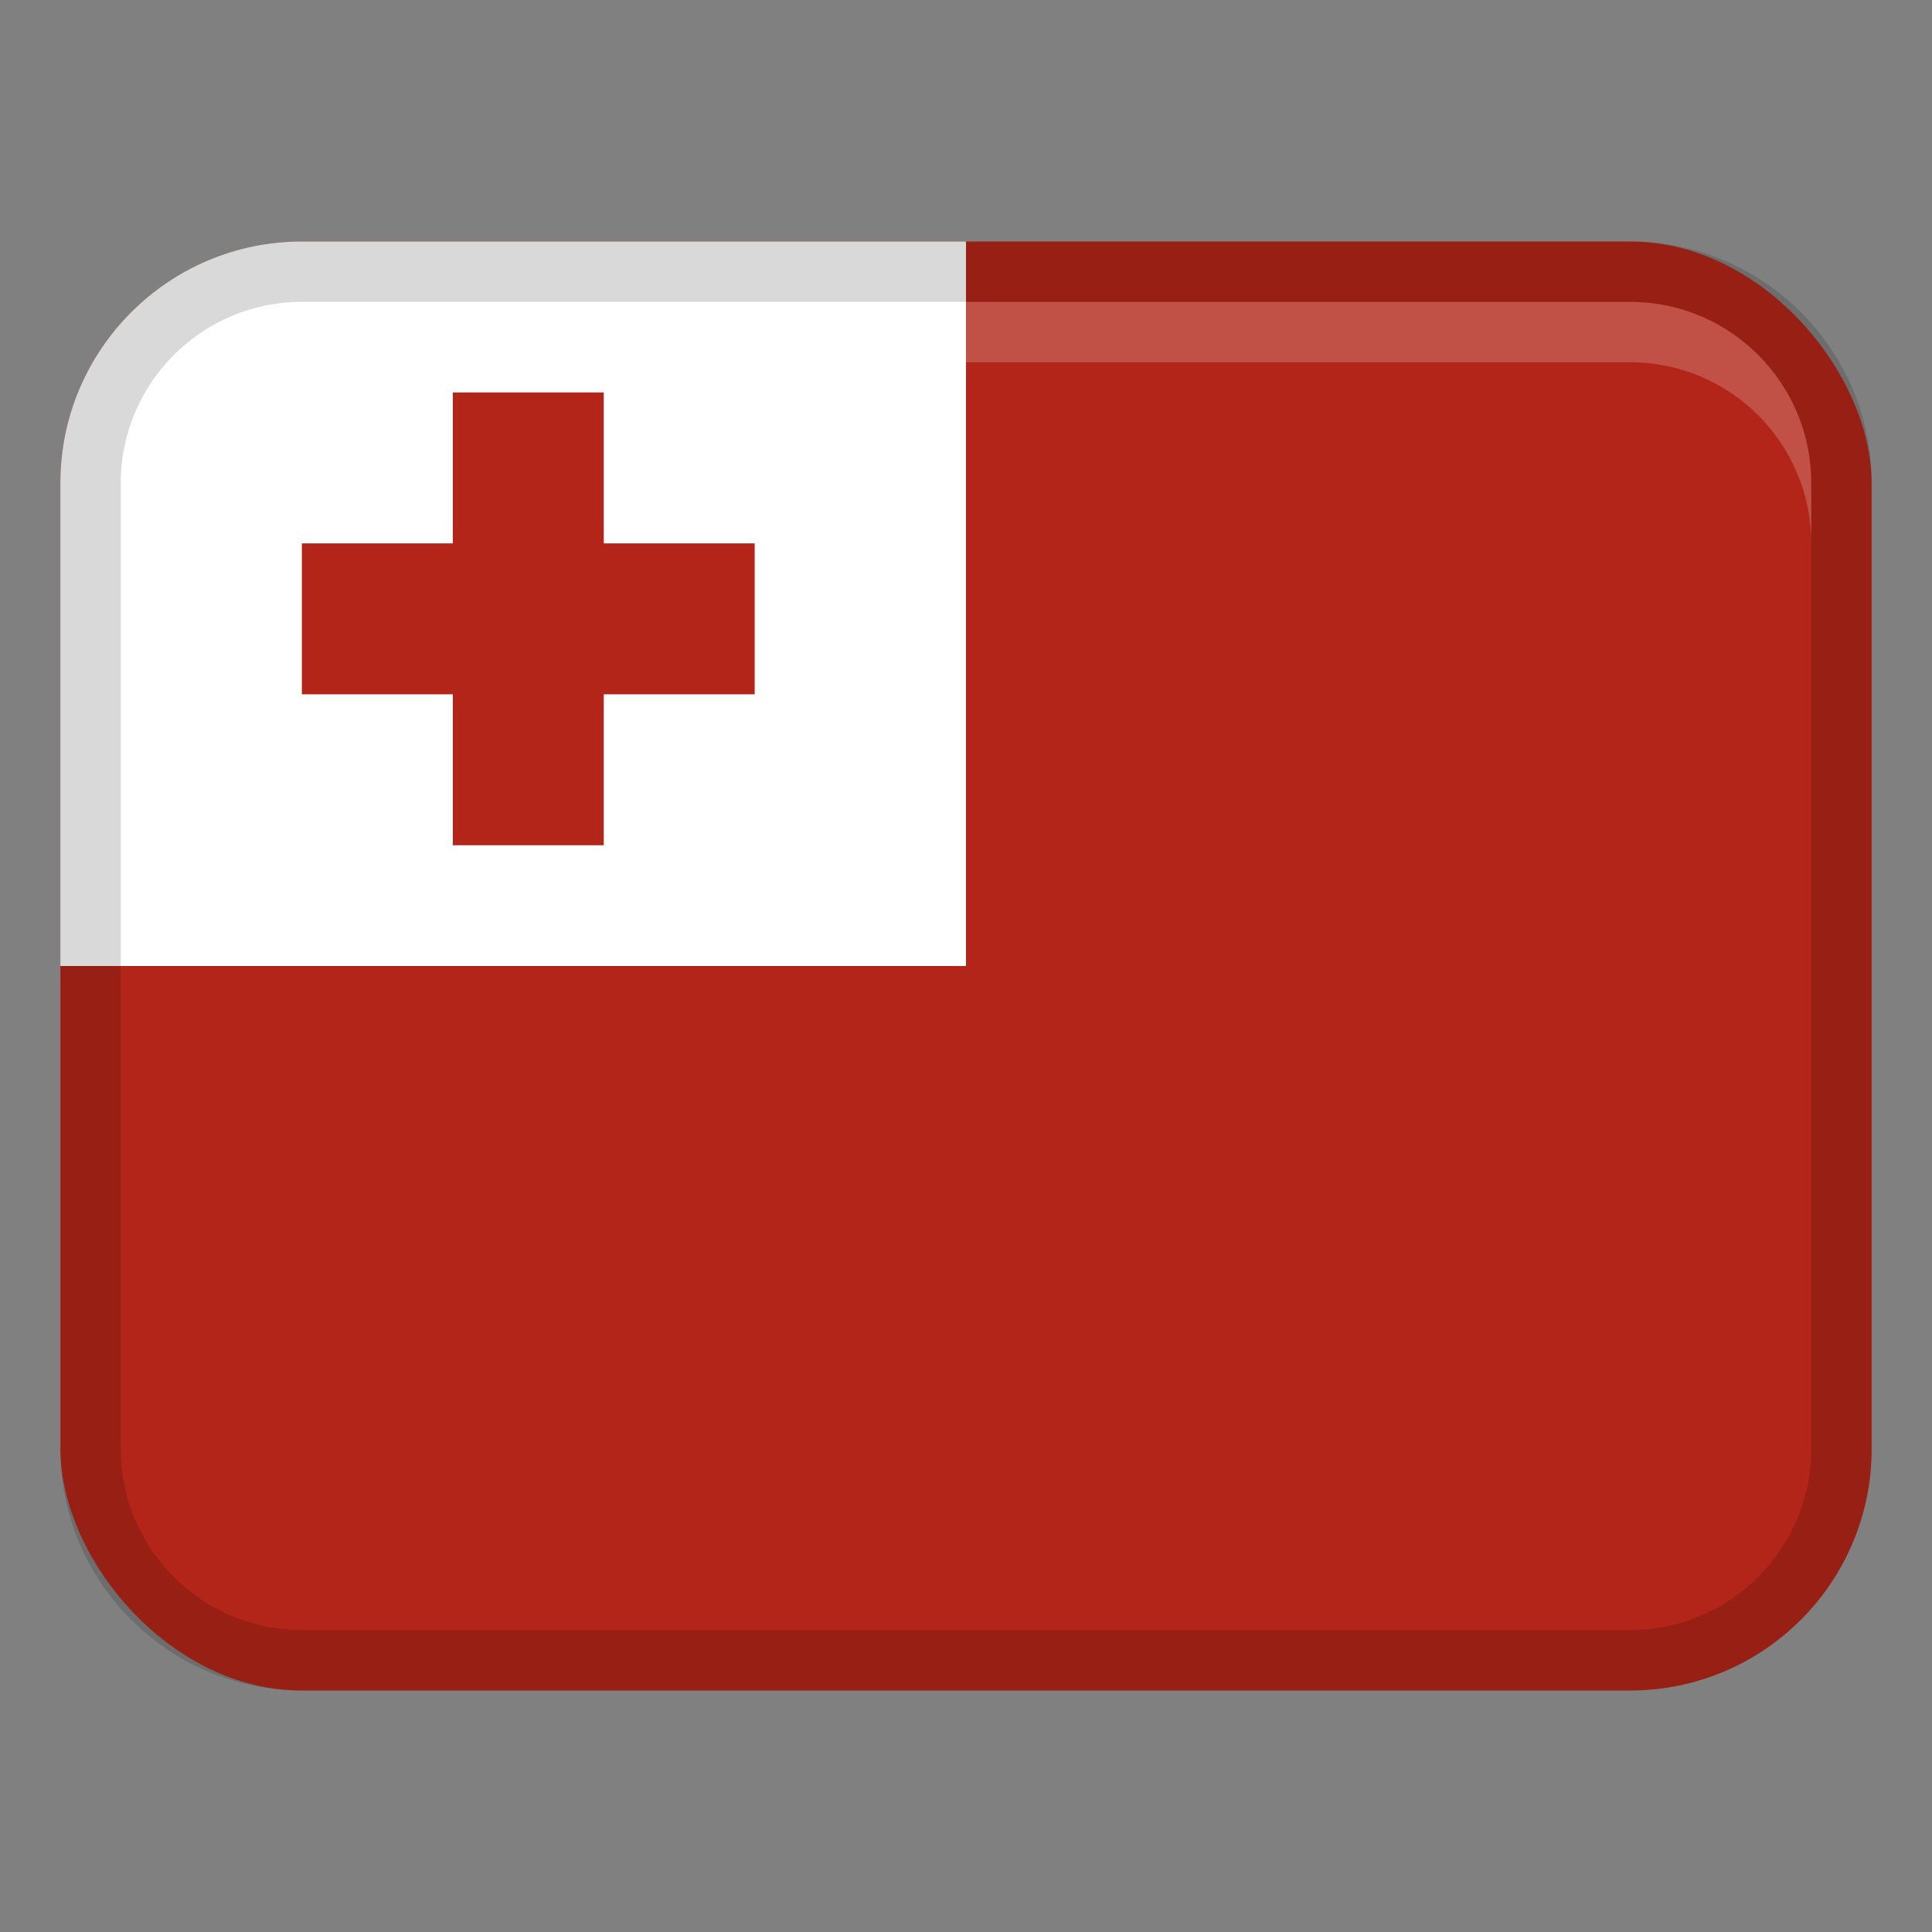 <svg xmlns="http://www.w3.org/2000/svg" width="48" height="48" viewBox="0 0 32 32"><rect x="0" y="0" width="32" height="32" fill="#808080" stroke="none"/><title>tonga</title><g class="nc-icon-wrapper"><rect x="1" y="4" width="30" height="24" rx="4" ry="4" fill="#b22518"></rect><path d="M5,4H16v12H1V8c0-2.208,1.792-4,4-4Z" fill="#fff"></path><path d="M27,4H5c-2.209,0-4,1.791-4,4V24c0,2.209,1.791,4,4,4H27c2.209,0,4-1.791,4-4V8c0-2.209-1.791-4-4-4Zm3,20c0,1.654-1.346,3-3,3H5c-1.654,0-3-1.346-3-3V8c0-1.654,1.346-3,3-3H27c1.654,0,3,1.346,3,3V24Z" opacity=".15"></path><path d="M27,5H5c-1.657,0-3,1.343-3,3v1c0-1.657,1.343-3,3-3H27c1.657,0,3,1.343,3,3v-1c0-1.657-1.343-3-3-3Z" fill="#fff" opacity=".2"></path><path fill="#b22518" d="M7.5 6.5H10V14H7.5z"></path><path transform="rotate(90 8.75 10.25)" fill="#b22518" d="M7.5 6.5H10V14H7.5z"></path></g></svg>